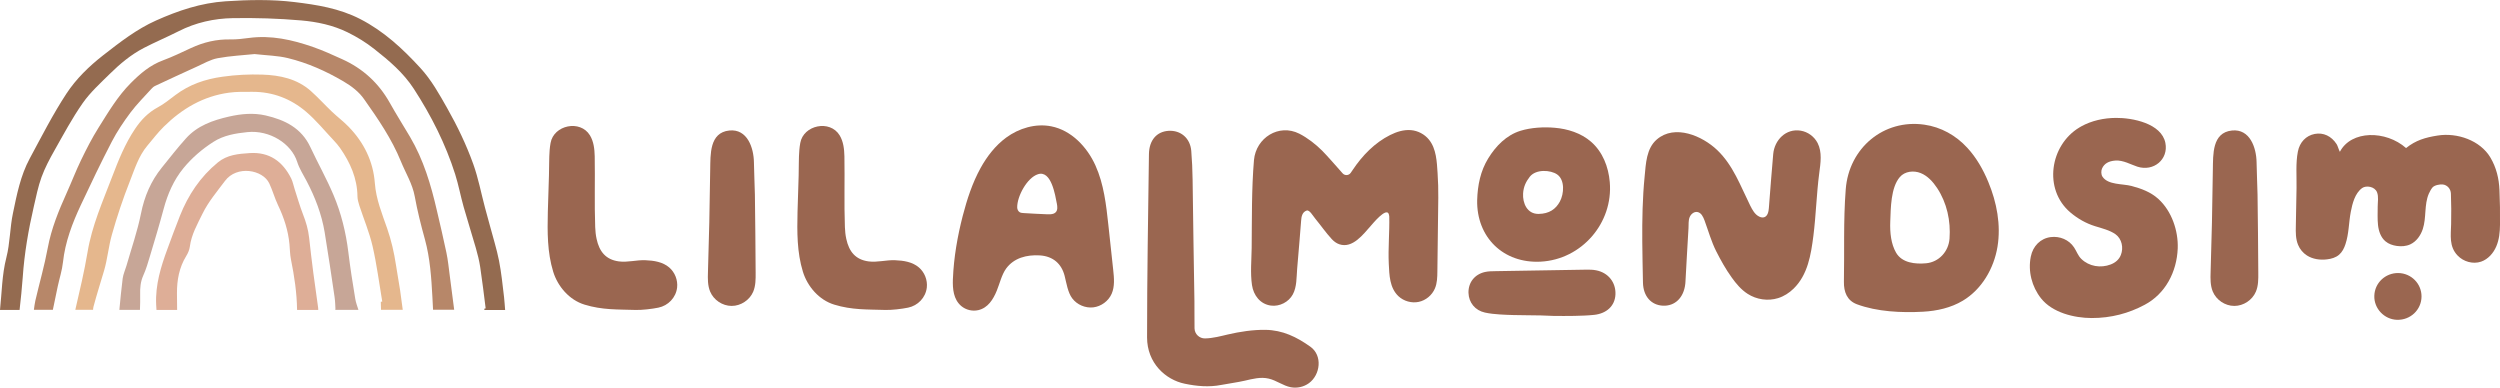 <?xml version="1.0" encoding="utf-8"?>
<!-- Generator: Adobe Illustrator 24.0.0, SVG Export Plug-In . SVG Version: 6.00 Build 0)  -->
<svg version="1.1" id="Capa_1" xmlns="http://www.w3.org/2000/svg" xmlns:xlink="http://www.w3.org/1999/xlink" x="0px" y="0px"
	 viewBox="0 0 466.06 72.26" style="enable-background:new 0 0 466.06 72.26;" xml:space="preserve">
<style type="text/css">
	.st0{fill:#946B50;}
	.st1{fill:#B78769;}
	.st2{fill:#E5B78D;}
	.st3{fill:#C7A697;}
	.st4{fill:#DEAE97;}
	.st5{fill:#9A6650;}
</style>
<g>
	<g>
		<g>
			<path class="st0" d="M3.65,57.78c0.22-2.03,0.45-4.06,0.59-6.09c0.3-4.45,1.06-8.83,2.06-13.17c0.43-1.85,0.8-3.74,1.45-5.52
				c0.63-1.72,1.5-3.36,2.4-4.95c1.69-2.99,3.31-6.03,5.27-8.83c1.41-2.01,3.28-3.7,5.04-5.44c1.9-1.87,3.95-3.59,6.33-4.83
				c2.14-1.11,4.36-2.04,6.51-3.13c3.18-1.62,6.61-2.38,10.11-2.44c4.25-0.07,8.52,0.06,12.76,0.43c2.95,0.26,5.88,0.87,8.62,2.21
				c1.79,0.88,3.43,1.89,4.99,3.12c2.77,2.17,5.45,4.46,7.37,7.42c3.23,4.98,5.91,10.26,7.71,15.94c0.63,2,1.01,4.07,1.58,6.09
				c0.72,2.56,1.54,5.09,2.27,7.65c0.33,1.16,0.63,2.34,0.81,3.53c0.39,2.57,0.69,5.14,1.02,7.72c-0.08,0.01-0.15,0.02-0.23,0.04
				c0,0.09-0.01,0.17-0.02,0.26h3.88c-0.07-0.79-0.11-1.59-0.2-2.38c-0.27-2.27-0.5-4.56-0.94-6.81c-0.44-2.23-1.14-4.41-1.72-6.61
				c-0.29-1.1-0.6-2.2-0.9-3.3c-0.72-2.71-1.24-5.48-2.18-8.1c-1.29-3.59-2.94-7.03-4.83-10.37c-1.51-2.67-2.97-5.31-5.06-7.58
				c-3.29-3.58-6.78-6.82-11.19-9.09c-3.91-2.01-8.1-2.66-12.3-3.17c-4.22-0.51-8.5-0.42-12.77-0.14c-4.6,0.3-8.86,1.74-12.98,3.58
				c-3.61,1.61-6.74,4.05-9.86,6.48c-2.64,2.06-5.05,4.41-6.85,7.15c-2.54,3.87-4.65,8.03-6.85,12.11c-1.71,3.17-2.4,6.7-3.12,10.17
				C1.84,42.45,1.88,45.32,1.19,48C0.36,51.23,0.35,54.52,0,57.78H3.65z"/>
			<path class="st1" d="M9.85,57.78c0.3-1.47,0.6-2.95,0.92-4.42c0.32-1.49,0.81-2.97,0.97-4.48c0.41-3.78,1.74-7.26,3.33-10.66
				c1.86-3.97,3.75-7.92,5.77-11.81c0.99-1.9,2.2-3.71,3.48-5.42c1.17-1.56,2.57-2.95,3.89-4.41c0.2-0.23,0.45-0.45,0.72-0.57
				c2.58-1.21,5.17-2.41,7.77-3.59c1.27-0.57,2.53-1.32,3.88-1.57c2.37-0.44,4.8-0.55,6.88-0.77c2.31,0.26,4.31,0.29,6.2,0.75
				c3.66,0.89,7.07,2.41,10.35,4.33c1.54,0.9,2.9,1.95,3.86,3.32c2.61,3.69,5.17,7.43,6.88,11.64c0.88,2.16,2.14,4.15,2.57,6.51
				c0.49,2.69,1.16,5.35,1.89,7.98c0.97,3.53,1.2,7.15,1.4,10.77c0.04,0.79,0.08,1.58,0.12,2.36h3.94
				c-0.27-2.11-0.54-4.21-0.82-6.32c-0.19-1.44-0.33-2.9-0.63-4.33c-0.54-2.62-1.17-5.21-1.77-7.82c-1.1-4.79-2.49-9.48-5.01-13.75
				c-1.26-2.13-2.58-4.22-3.79-6.38c-2.07-3.68-5.02-6.37-8.85-8.1c-1.79-0.81-3.59-1.64-5.45-2.28c-3.87-1.35-7.82-2.24-11.97-1.68
				c-1.13,0.15-2.28,0.29-3.41,0.27c-2.6-0.06-5.03,0.52-7.37,1.61c-1.72,0.8-3.43,1.63-5.21,2.29c-2.4,0.88-4.25,2.47-6.01,4.24
				c-2.45,2.46-4.2,5.43-6.02,8.33c-1.21,1.93-2.26,3.98-3.25,6.03c-0.97,2-1.76,4.09-2.68,6.12c-1.49,3.31-2.86,6.64-3.53,10.26
				c-0.61,3.3-1.55,6.54-2.31,9.82c-0.13,0.56-0.19,1.13-0.27,1.7H9.85z"/>
			<path class="st2" d="M17.35,57.78c0.02-0.2,0.02-0.41,0.08-0.61c0.6-2.26,1.32-4.49,1.98-6.74c0.64-2.19,0.82-4.46,1.45-6.68
				c0.95-3.37,2.05-6.67,3.33-9.91c0.91-2.3,1.63-4.71,3.26-6.66c1.01-1.21,1.98-2.47,3.1-3.58c3.39-3.34,7.34-5.67,12.13-6.32
				c1.45-0.2,2.93-0.16,4.4-0.16c3.78-0.01,7.14,1.29,9.97,3.7c1.88,1.6,3.46,3.55,5.16,5.35c0.43,0.45,0.84,0.93,1.2,1.44
				c1.88,2.71,3.19,5.63,3.23,9.01c0.01,0.56,0.17,1.13,0.34,1.67c0.83,2.54,1.88,5.03,2.48,7.62c0.78,3.4,1.22,6.87,1.8,10.31
				c-0.09,0.01-0.18,0.03-0.27,0.04c0.01,0.5,0.03,1,0.04,1.49h4.05c-0.16-1.21-0.31-2.42-0.49-3.63c-0.23-1.57-0.54-3.13-0.77-4.7
				c-0.35-2.33-0.87-4.6-1.65-6.85c-0.95-2.74-2.07-5.43-2.29-8.43c-0.3-4.05-2.04-7.59-4.9-10.52c-0.97-1-2.09-1.84-3.1-2.8
				c-1.33-1.27-2.57-2.64-3.94-3.86c-2.56-2.27-5.74-2.94-9.03-3.05c-2.47-0.08-4.94,0.04-7.42,0.39c-3.25,0.45-6.17,1.45-8.78,3.41
				c-1.07,0.8-2.11,1.67-3.28,2.29c-1.8,0.97-3.13,2.35-4.25,4.02c-1.86,2.76-3.09,5.83-4.26,8.9c-1.76,4.62-3.78,9.14-4.6,14.09
				c-0.6,3.61-1.46,7.17-2.28,10.74H17.35z"/>
			<path class="st3" d="M26.09,57.78c0.04-0.96,0.06-1.92,0.04-2.88c-0.03-1.23,0.06-2.38,0.58-3.54c0.52-1.15,0.88-2.38,1.24-3.59
				c0.88-2.92,1.76-5.85,2.55-8.8c0.75-2.79,1.87-5.39,3.7-7.62c1.58-1.92,3.45-3.53,5.55-4.88c1.95-1.26,4.16-1.61,6.36-1.84
				c4.15-0.43,8.22,2.13,9.3,5.57c0.4,1.26,1.16,2.4,1.77,3.59c1.57,3,2.78,6.14,3.34,9.49c0.67,4.02,1.25,8.05,1.85,12.08
				c0.12,0.81,0.13,1.64,0.16,2.14c-0.01,0.11-0.01,0.17-0.02,0.27h4.31c-0.22-0.68-0.47-1.35-0.59-2.05
				c-0.48-2.89-0.94-5.78-1.29-8.69c-0.45-3.69-1.33-7.27-2.77-10.68c-1.28-3.03-2.91-5.92-4.3-8.9c-1.67-3.59-4.76-5.1-8.36-5.93
				c-2.29-0.52-4.55-0.3-6.81,0.21c-3.03,0.69-5.91,1.7-8.04,4.08c-1.57,1.74-3.01,3.6-4.49,5.43c-2.04,2.52-3.25,5.37-3.89,8.58
				c-0.66,3.29-1.78,6.49-2.71,9.73c-0.23,0.79-0.59,1.55-0.7,2.35c-0.25,1.95-0.43,3.91-0.62,5.87H26.09z"/>
			<path class="st4" d="M33.02,57.78c-0.01-1.04-0.03-2.08-0.03-3.11c-0.01-2.45,0.41-4.8,1.72-6.93c0.33-0.53,0.6-1.15,0.68-1.76
				c0.29-2.26,1.4-4.17,2.37-6.16c1.1-2.24,2.71-4.12,4.18-6.09c2.21-2.96,7.04-2.11,8.26,0.46c0.62,1.31,1,2.74,1.62,4.04
				c1.11,2.32,1.9,4.72,2.14,7.29c0.09,0.95,0.09,1.92,0.28,2.85c0.63,3.11,1.1,6.23,1.14,9.41h3.95c-0.01-0.13,0-0.25-0.02-0.39
				c-0.63-4.34-1.21-8.7-1.68-13.06c-0.17-1.55-0.59-2.96-1.15-4.39c-0.59-1.53-1.05-3.12-1.55-4.68c-0.22-0.66-0.34-1.37-0.64-1.98
				c-1.59-3.19-4.08-4.99-7.76-4.74c-2.09,0.14-4.16,0.3-5.92,1.74c-3.28,2.69-5.53,6.08-7.08,9.98c-0.8,2.01-1.54,4.04-2.29,6.07
				c-1.24,3.36-2.3,6.76-2.13,10.43c0.03,0.34,0.04,0.68,0.06,1.02H33.02z"/>
		</g>
	</g>
	<g>
		<path class="st5" d="M102.47,27.94c0.04-0.43,0.09-0.87,0.17-1.29c0.59-3.34,5.53-4.39,7.34-1.42c0.7,1.15,0.86,2.55,0.89,3.9
			c0.08,4.4-0.07,8.8,0.09,13.21c0.03,0.74,0.1,1.48,0.26,2.2c0.51,2.37,1.72,3.86,4.14,4.19c1.65,0.22,3.3-0.29,4.95-0.22
			c1.56,0.06,3.23,0.3,4.45,1.35c1.06,0.91,1.63,2.36,1.47,3.75c-0.22,1.88-1.67,3.37-3.49,3.74c-1.15,0.24-3.09,0.47-4.26,0.43
			c-3.41-0.11-6.19,0.02-9.5-0.99c-2.83-0.86-4.99-3.36-5.85-6.14c-1.11-3.62-1.09-7.41-1-11.16c0.06-2.26,0.13-4.51,0.21-6.77
			C102.4,31.17,102.34,29.52,102.47,27.94z"/>
		<path class="st5" d="M140.42,54.37c-0.66,1.57-2.32,2.67-4.03,2.66c-1.71,0-3.36-1.11-4.01-2.69c-0.46-1.12-0.44-2.38-0.4-3.6
			c0.08-3.08,0.17-6.17,0.25-9.25c0.06-2.4,0.12-7.52,0.17-9.91c0.06-2.75-0.17-6.86,3.56-7.25c3.36-0.35,4.55,3.23,4.59,5.92
			c0.03,2.01,0.14,4.01,0.18,6.01c0.08,3.95,0.1,10.63,0.14,14.58C140.88,52.04,140.88,53.27,140.42,54.37z"/>
		<path class="st5" d="M149.02,27.94c0.04-0.43,0.09-0.87,0.17-1.29c0.59-3.34,5.53-4.39,7.34-1.42c0.7,1.15,0.86,2.55,0.89,3.9
			c0.08,4.4-0.07,8.8,0.09,13.21c0.03,0.74,0.1,1.48,0.26,2.2c0.51,2.37,1.72,3.86,4.14,4.19c1.65,0.22,3.3-0.29,4.95-0.22
			c1.56,0.06,3.23,0.3,4.45,1.35c1.06,0.91,1.63,2.36,1.47,3.75c-0.22,1.88-1.67,3.37-3.49,3.74c-1.15,0.24-3.09,0.47-4.26,0.43
			c-3.4-0.11-6.19,0.02-9.5-0.99c-2.83-0.86-4.99-3.36-5.85-6.14c-1.11-3.62-1.09-7.41-1-11.16c0.06-2.26,0.13-4.51,0.21-6.77
			C148.94,31.17,148.88,29.52,149.02,27.94z"/>
		<path class="st5" d="M177.64,52.05c0-0.05,0-0.1,0.01-0.15c0.16-3.92,0.85-7.87,1.83-11.67c0.8-3.07,1.79-6.13,3.33-8.92
			c1.2-2.17,2.75-4.17,4.75-5.65c2.4-1.76,5.5-2.69,8.42-2.11c3.74,0.74,6.67,3.82,8.24,7.3s2,7.34,2.41,11.13
			c0.3,2.78,0.6,5.56,0.9,8.35c0.16,1.49,0.31,3.06-0.29,4.44c-0.6,1.36-1.96,2.36-3.43,2.53c-1.48,0.17-3.03-0.49-3.92-1.68
			c-0.83-1.09-1.08-2.87-1.42-4.2c-0.58-2.25-2.15-3.66-4.65-3.81c-2.41-0.14-4.79,0.46-6.25,2.45c-0.82,1.12-1.22,2.85-1.75,4.14
			c-0.66,1.6-1.63,3.2-3.45,3.62c-1.11,0.25-2.3-0.04-3.17-0.77C177.74,55.81,177.58,53.86,177.64,52.05z M195.86,39.94
			c0.37-0.03,0.73-0.12,0.97-0.39c0.36-0.4,0.3-1.02,0.2-1.55c-0.31-1.58-1.03-6.32-3.53-5.52c-2.04,0.65-3.91,4.15-3.87,6.2
			c0.01,0.35,0.18,0.72,0.48,0.89c0.21,0.12,0.45,0.13,0.69,0.15c1.5,0.1,2.99,0.17,4.49,0.23
			C195.48,39.95,195.67,39.95,195.86,39.94z"/>
		<path class="st5" d="M244.02,71.43c-0.96,0.7-2.21,0.98-3.38,0.76c-1.45-0.28-2.68-1.28-4.13-1.61c-1.49-0.35-3,0.05-4.46,0.39
			c-1.45,0.33-2.92,0.51-4.38,0.79c-2.3,0.45-4.58,0.24-6.82-0.23c-3.57-0.74-7.01-3.85-7.01-8.63c0-11.39,0.2-22.78,0.35-34.17
			c0.04-2.63,1.47-4.2,3.65-4.34c2.27-0.14,4.04,1.36,4.24,3.73c0.15,1.79,0.22,3.58,0.25,5.38c0.12,7.55,0.19,15.1,0.34,22.65
			c0.03,1.69-0.02,3.38,0.02,5.08c0.03,1.05,0.91,1.88,1.96,1.86c1.45-0.02,3.03-0.45,4.22-0.73c2.28-0.53,4.7-0.9,7.04-0.87
			c3.2,0.05,5.81,1.32,8.37,3.14C246.59,66.27,246.16,69.86,244.02,71.43z"/>
		<path class="st5" d="M258.87,39.83c-0.53-1.1-2.92,1.82-3.32,2.27c-1.4,1.57-3.39,4.27-5.86,3.44c-0.55-0.18-1.02-0.54-1.42-0.97
			c-1.09-1.18-2.02-2.53-3.05-3.78c-0.5-0.6-1.1-1.73-1.65-1.53c-0.81,0.29-0.96,1.14-1.01,1.89c-0.08,1.21-0.19,2.42-0.29,3.63
			c-0.15,1.78-0.3,3.56-0.45,5.34c-0.13,1.57-0.04,3.35-0.81,4.77c-0.77,1.42-2.46,2.29-4.07,2.08c-2.01-0.26-3.26-1.92-3.54-3.82
			c-0.33-2.26-0.09-4.63-0.06-6.91c0.06-5.48-0.03-10.93,0.43-16.4c0.38-4.15,4.63-6.84,8.45-4.92c1.5,0.76,3.06,1.97,4.25,3.16
			c0.84,0.84,2.71,2.97,3.82,4.23c0.41,0.47,1.15,0.43,1.51-0.08c0.14-0.2,0.28-0.4,0.41-0.6c1.77-2.64,4.08-5.03,6.95-6.46
			c1.2-0.6,2.53-1.02,3.87-0.91c1.3,0.11,2.54,0.76,3.36,1.77c1.39,1.71,1.47,4.14,1.61,6.26c0.1,1.52,0.15,3.05,0.13,4.57
			l-0.17,13.69c-0.01,1.1-0.03,2.22-0.46,3.23c-0.53,1.25-1.69,2.22-3.02,2.5c-1.33,0.28-2.79-0.13-3.78-1.06
			c-1.65-1.56-1.7-3.95-1.8-6.05c-0.14-2.94,0.16-5.89,0.09-8.83C258.96,40.13,258.93,39.95,258.87,39.83z"/>
		<path class="st5" d="M301.16,54.87c-0.09,2.2-1.7,3.59-3.98,3.83c-1.23,0.13-2.47,0.16-3.7,0.19c-1.24,0.03-2.47,0.01-3.71,0.01
			c-3.4-0.2-6.79-0.05-10.18-0.28c-0.92-0.06-1.85-0.15-2.76-0.35c-1.84-0.4-3.02-1.87-3.07-3.69c-0.04-1.9,1.13-3.43,3.06-3.87
			c0.65-0.15,1.35-0.15,2.02-0.16c5.62-0.1,11.25-0.2,16.87-0.28c0.61-0.01,1.24,0,1.84,0.12
			C299.81,50.82,301.25,52.64,301.16,54.87z M275.38,37.3c0.08-2.76,0.61-5.42,2.07-7.79c1.41-2.29,3.38-4.32,6.01-5.13
			c1.97-0.61,4.35-0.74,6.38-0.56c2.39,0.2,4.88,0.97,6.75,2.59c2.19,1.89,3.27,4.7,3.51,7.53c0.66,7.64-5.25,14.44-12.88,14.84
			C280.28,49.14,275.24,44.25,275.38,37.3z M286.84,39.88c1.98-0.03,3.2-0.9,3.96-2.31c0.78-1.45,0.96-4.02-0.51-5.05
			c-1.2-0.84-3.96-1.04-5.11,0.44c-0.68,0.88-1.16,1.8-1.24,3.12C283.84,37.83,284.66,39.91,286.84,39.88z"/>
		<path class="st5" d="M306.16,45.05c-0.03-4.05,0.04-8.12,0.44-12.15c0.23-2.38,0.31-5.22,2.28-6.91
			c3.35-2.87,8.46-0.67,11.24,1.98c2.99,2.85,4.35,6.7,6.14,10.31c0.42,0.84,0.89,1.73,1.74,2.12c0.28,0.13,0.6,0.19,0.89,0.1
			c0.65-0.21,0.82-1.04,0.87-1.72c0.27-3.35,0.5-6.71,0.81-10.06c0.24-2.62,2.37-4.81,5.12-4.36c1.34,0.22,2.54,1.1,3.16,2.31
			c0.87,1.7,0.55,3.73,0.3,5.62c-0.51,3.88-0.6,7.8-1.09,11.68c-0.45,3.51-1.04,7.26-3.69,9.84c-0.82,0.8-1.8,1.43-2.89,1.77
			c-1.89,0.59-4.02,0.27-5.68-0.8c-1.2-0.77-2.14-1.89-2.97-3.05c-1.11-1.54-2.02-3.18-2.88-4.87c-0.91-1.79-1.48-3.85-2.18-5.75
			c-0.25-0.68-0.61-1.45-1.32-1.58c-0.63-0.12-1.24,0.39-1.47,0.99c-0.24,0.61-0.16,1.35-0.2,1.99c-0.19,3.35-0.4,6.69-0.57,10.04
			c-0.01,0.12-0.01,0.25-0.03,0.37c-0.28,2.58-1.93,4.18-4.18,4.07c-2.18-0.11-3.65-1.75-3.71-4.29
			C306.24,50.15,306.18,47.6,306.16,45.05z"/>
		<path class="st5" d="M343.79,44.18c0.01-2.97,0.07-5.94,0.3-8.89c0.59-7.73,7.11-13.13,14.65-12.05c3.11,0.44,5.89,2,8.01,4.31
			c1.7,1.84,2.96,4.06,3.92,6.38c1.58,3.8,2.38,8.01,1.71,12.07c-0.67,4.06-2.94,7.95-6.47,10.06c-2.22,1.33-4.83,1.91-7.42,2.05
			c-3.98,0.22-8.57,0.01-12.32-1.39c-1.86-0.7-2.45-2.32-2.42-4.19C343.8,49.75,343.78,46.96,343.79,44.18z M352.39,41.3
			c-0.08,2.1,0.15,4.17,1.07,5.78c1.11,1.95,3.6,2.19,5.63,2c2.38-0.23,4.17-2.19,4.35-4.59c0.24-3.32-0.48-6.65-2.31-9.43
			c-0.78-1.18-1.78-2.28-3.08-2.8c-1.3-0.52-2.95-0.33-3.87,0.74C352.47,34.98,352.49,38.82,352.39,41.3z"/>
		<path class="st5" d="M389.92,59.29c-3.27-0.01-7.32-1.01-9.42-3.67c-1.72-2.17-2.46-5.05-1.91-7.78c0.4-2,1.83-3.4,3.71-3.64
			c1.69-0.22,3.41,0.49,4.36,1.93c0.48,0.72,0.71,1.52,1.35,2.14c1.45,1.41,3.61,1.75,5.48,1.03c0.86-0.33,1.55-0.9,1.89-1.77
			c0.53-1.34,0.19-3-1-3.86c-1.04-0.75-2.61-1.13-3.8-1.5c-1.71-0.53-3.25-1.41-4.62-2.57c-5.07-4.3-3.81-12.53,1.68-15.83
			c0.11-0.07,0.23-0.13,0.34-0.2c1.96-1.09,4.23-1.57,6.47-1.59c3.07-0.03,8.5,1.01,9.23,4.67c0.6,3.05-2.18,5.4-5.23,4.42
			c-1.18-0.38-2.65-1.24-4.07-1.14c-1.31,0.09-2.09,0.58-2.5,1.46c-0.21,0.44-0.2,1.16,0.08,1.56c1.04,1.55,3.73,1.28,5.41,1.72
			c1.82,0.48,3.6,1.14,5.01,2.43c2.47,2.24,3.72,5.92,3.6,9.2c-0.17,4.4-2.31,8.49-6.18,10.53C396.86,58.4,393.59,59.3,389.92,59.29
			z"/>
		<path class="st5" d="M420.55,54.37c-0.66,1.57-2.32,2.67-4.03,2.66c-1.71,0-3.36-1.11-4.01-2.69c-0.46-1.12-0.44-2.38-0.4-3.6
			c0.08-3.08,0.17-6.17,0.25-9.25c0.06-2.4,0.12-7.52,0.17-9.91c0.06-2.75-0.17-6.86,3.56-7.25c3.36-0.35,4.55,3.23,4.59,5.92
			c0.03,2.01,0.14,4.01,0.18,6.01c0.08,3.95,0.1,10.63,0.14,14.58C421.01,52.04,421.02,53.27,420.55,54.37z"/>
		<path class="st5" d="M466.06,41.87c-0.01,1.38-0.15,2.79-0.69,4.06c-0.54,1.27-1.53,2.4-2.84,2.85c-1.51,0.51-3.28,0.01-4.38-1.15
			c-1.61-1.68-1.25-3.77-1.2-5.87c0.05-1.88,0.02-3.77-0.04-5.66c-0.02-0.86-0.66-1.62-1.52-1.71c-0.6-0.06-1.54,0.14-1.91,0.55
			c-0.25,0.29-0.53,0.81-0.69,1.17c-0.89,2.08-0.42,4.45-1.12,6.58c-0.4,1.21-1.19,2.34-2.35,2.87c-0.77,0.35-1.66,0.41-2.5,0.29
			c-0.76-0.11-1.52-0.36-2.11-0.86c-0.87-0.73-1.27-1.9-1.39-3.04c-0.12-1.13-0.06-2.29-0.06-3.42c0-0.87,0.2-1.85-0.12-2.68
			c-0.43-1.1-2.03-1.32-2.77-0.8c-1.36,0.98-1.83,2.9-2.13,4.46c-0.38,1.99-0.34,4.07-0.99,6.01c-0.24,0.74-0.6,1.46-1.19,1.97
			c-0.62,0.53-1.44,0.77-2.25,0.86c-1.29,0.16-2.66-0.03-3.75-0.73c-0.73-0.47-1.31-1.17-1.64-1.97c-0.46-1.1-0.45-2.34-0.42-3.54
			c0.04-2.36,0.09-4.72,0.13-7.07c0.04-2.2-0.18-4.61,0.25-6.78c0.34-1.76,1.53-2.98,3.13-3.29c1.62-0.31,3.12,0.39,4.1,1.91
			c0.2,0.31,0.38,1.03,0.6,1.42c2.11-4.05,8.58-4.03,12.34-0.7c1.83-1.47,3.6-1.97,5.86-2.33c3.66-0.59,7.97,0.89,9.87,4.11
			c1.1,1.86,1.59,3.9,1.68,6.02C466.06,37.55,466.08,39.72,466.06,41.87z M451.43,55.29c-0.02,2.46-2.07,4.41-4.57,4.33
			c-2.38-0.07-4.31-2.11-4.23-4.48c0.07-2.4,2.06-4.27,4.48-4.24C449.52,50.94,451.45,52.89,451.43,55.29z"/>
	</g>
</g>
</svg>
